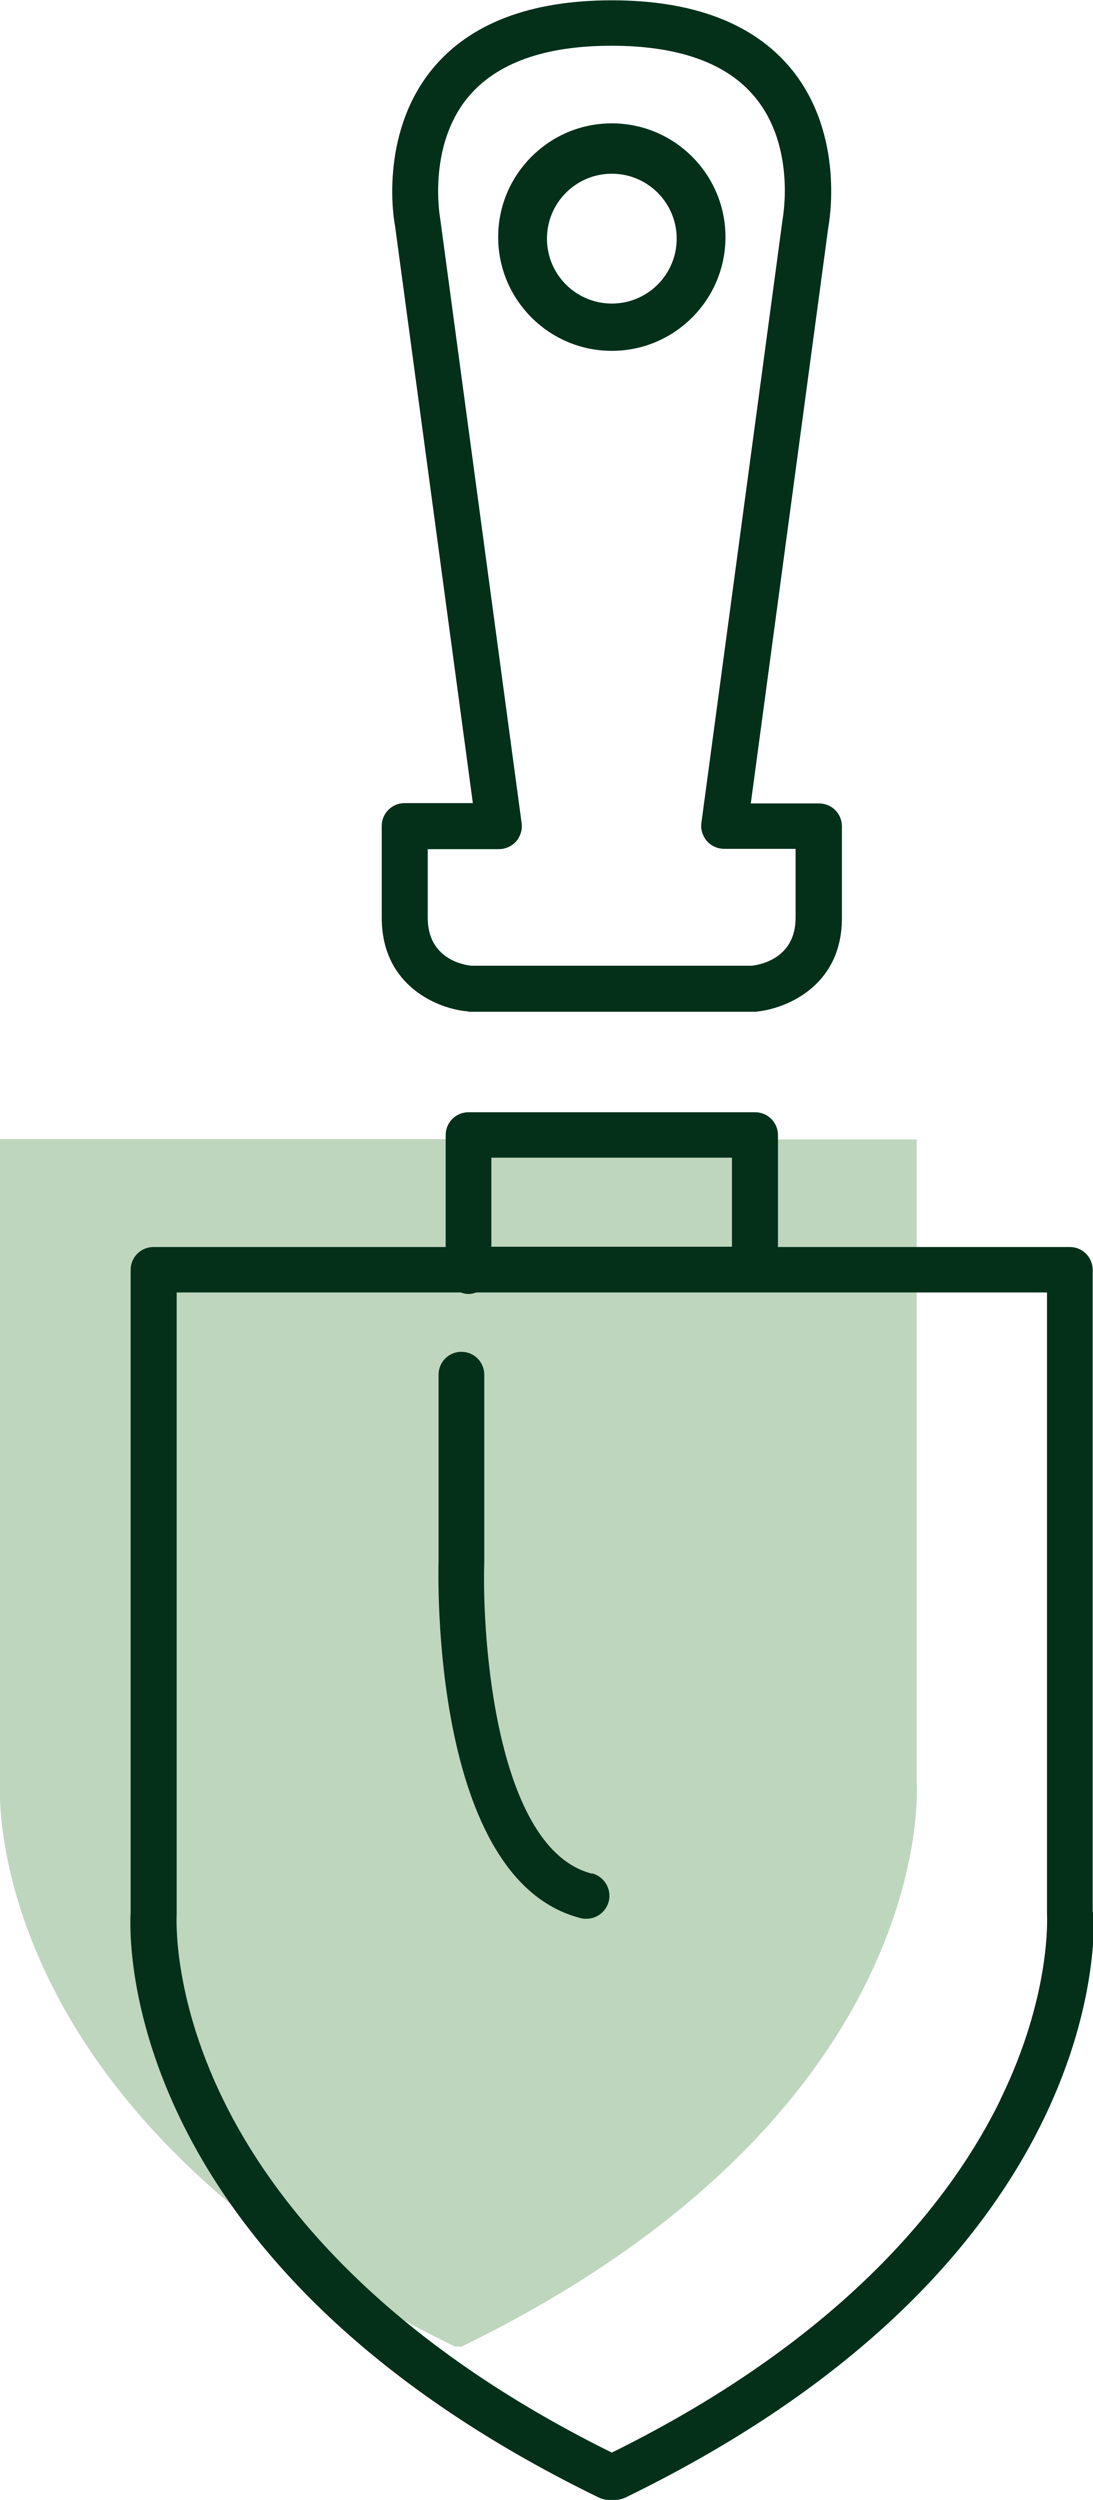 <?xml version="1.0" encoding="UTF-8"?><svg id="b" xmlns="http://www.w3.org/2000/svg" viewBox="0 0 35.39 80.87"><g id="c"><g><path d="M16.03,36.86h13.65s0,20.81,0,20.81c0,0,.81,10.67-14.73,18.24h-.22C-.8,68.34,0,57.66,0,57.66v-20.81H16.03Z" style="fill:#5f9a5e; opacity:.4;"/><g><path d="M35.38,61.86v-20.78c0-.41-.33-.74-.74-.74h-9.45v-3.62c0-.41-.33-.74-.74-.74H15.17c-.41,0-.74,.33-.74,.74v3.62H4.97c-.41,0-.74,.33-.74,.74v20.78c-.05,.78-.4,11.36,15.15,18.93,.1,.05,.21,.08,.33,.08h.22c.11,0,.22-.03,.33-.08,15.55-7.57,15.19-18.15,15.15-18.93ZM15.91,37.45h7.79v2.88h-7.79v-2.88Zm16.48,30.48c-1.53,3.13-4.96,7.65-12.58,11.41-7.63-3.77-11.05-8.28-12.58-11.41-1.67-3.41-1.51-5.97-1.51-6,0-.02,0-.04,0-.06v-20.06H14.92c.08,.03,.16,.05,.25,.05s.17-.02,.25-.05h18.48v20.06s0,.04,0,.05c0,.03,.16,2.59-1.51,6Z" style="fill:#04301a;"/><path d="M15.16,32.73s.04,0,.06,0h9.17s.04,0,.06,0c.97-.08,2.81-.81,2.81-3.03v-2.97c0-.41-.33-.74-.74-.74h-2.21l2.51-18.64c.02-.12,.56-2.97-1.2-5.12-1.21-1.47-3.17-2.22-5.81-2.22s-4.6,.75-5.81,2.22c-1.76,2.15-1.23,5-1.21,5.07l2.52,18.68h-2.21c-.41,0-.74,.33-.74,.74v2.97c0,2.22,1.84,2.96,2.81,3.03Zm-1.32-5.26h2.31c.21,0,.42-.09,.56-.25,.14-.16,.21-.38,.18-.59L14.25,7.05s-.42-2.3,.9-3.9c.92-1.11,2.48-1.67,4.65-1.67s3.74,.56,4.65,1.67c1.32,1.6,.9,3.87,.89,3.94l-2.63,19.53c-.03,.21,.04,.43,.18,.59,.14,.16,.35,.25,.56,.25h2.31v2.23c0,1.31-1.14,1.52-1.42,1.55H15.26c-.23-.02-1.41-.21-1.41-1.55v-2.23Z" style="fill:#04301a;"/><path d="M19.81,11.35c2.03,0,3.68-1.65,3.68-3.68s-1.65-3.68-3.68-3.68-3.68,1.65-3.68,3.68,1.65,3.68,3.68,3.68Zm0-5.73c1.16,0,2.1,.94,2.1,2.1s-.94,2.1-2.1,2.1-2.1-.94-2.1-2.1,.94-2.1,2.1-2.1Z" style="fill:#04301a;"/><path d="M19.16,60.61c-3.08-.79-3.56-7.53-3.48-10.08v-6.06c0-.41-.33-.74-.74-.74s-.74,.33-.74,.74v6.04c-.01,.42-.26,10.3,4.6,11.54,.06,.02,.12,.02,.19,.02,.33,0,.63-.22,.72-.56,.1-.4-.14-.8-.54-.91Z" style="fill:#04301a;"/></g></g></g></svg>